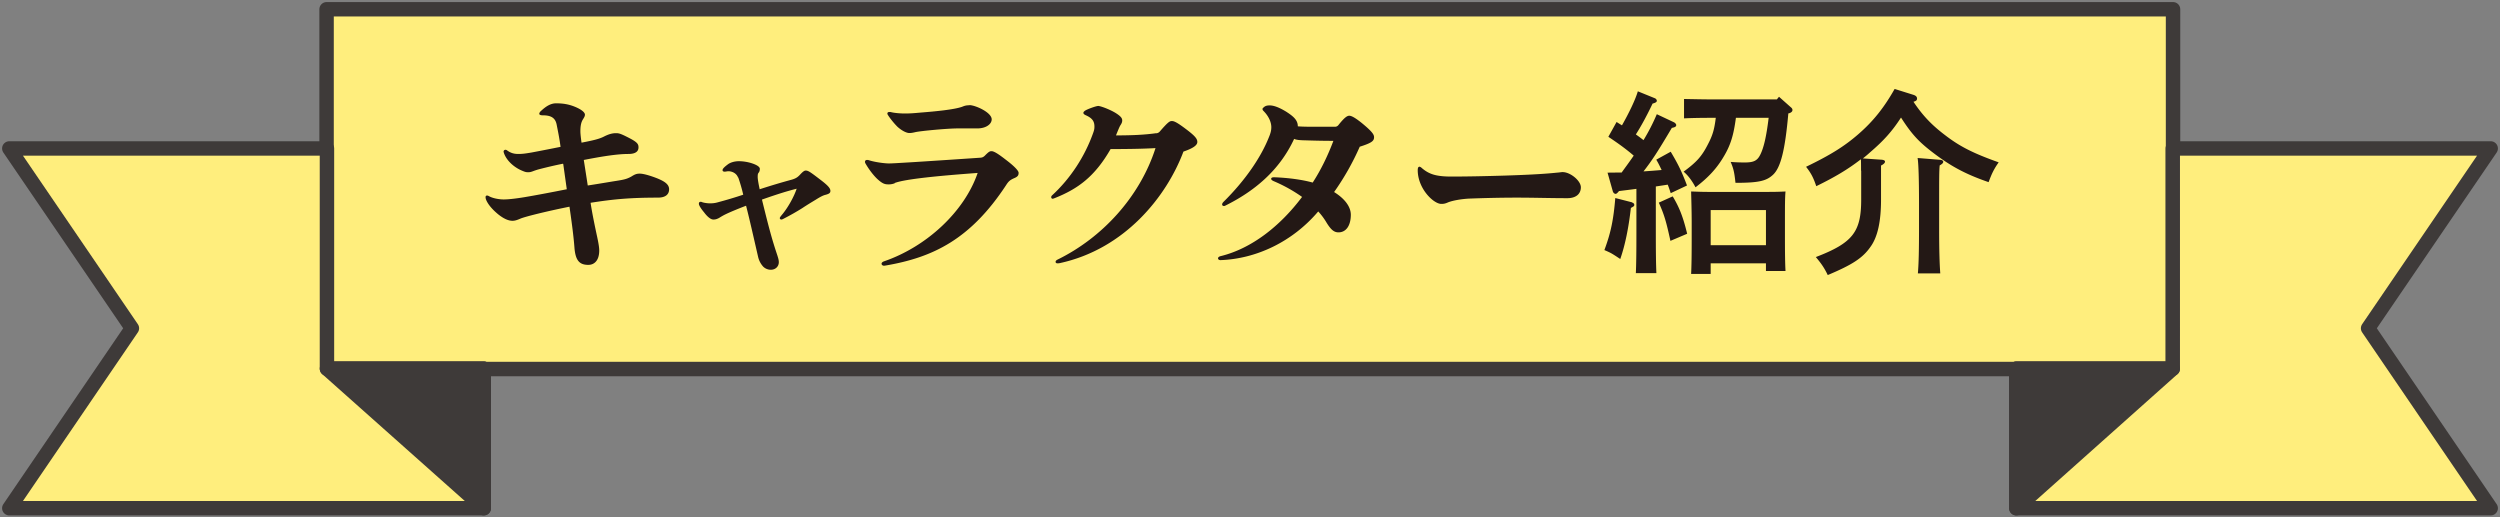 <svg width="343" height="71" viewBox="0 0 343 71" fill="none" xmlns="http://www.w3.org/2000/svg"><rect x="0" y="0" width="343" height="71" fill="#808080" stroke="none"/><g clip-path="url(#clip0_1_1992)"><path d="M298.141 1.273H44.807v49.36H298.14V1.273z" fill="#FFEE7D" stroke="#3E3A39" stroke-width="1.98" stroke-linecap="round" stroke-linejoin="round"/><path d="M44.858 50.582h21.515v19.145H1.276L18.098 45.04 1.276 20.367h43.582v30.215zm280.044-5.542l16.822 24.687H276.64V50.582h21.463V20.367h43.621L324.902 45.04z" fill="#FFEE7D" stroke="#3E3A39" stroke-width="1.98" stroke-linecap="round" stroke-linejoin="round"/><path d="M44.858 50.582l21.515 19.145V50.582H44.858zM276.64 69.727V50.582h21.463L276.64 69.727z" fill="#3E3A39" stroke="#3E3A39" stroke-width="1.98" stroke-linecap="round" stroke-linejoin="round"/><path d="M77.238 22.463c-1.07.21-2.294.498-3.383.785a9.438 9.438 0 00-.797.268c-.214.076-.35.115-.603.115-.311 0-.467-.058-.914-.25-1.011-.44-2.022-1.32-2.392-2.354-.02-.076-.058-.172-.058-.21a.26.26 0 01.253-.268c.078 0 .155.02.272.115.486.344.933.46 1.497.46.564 0 .972-.058 1.77-.192.641-.115 2.703-.517 4.025-.785-.136-.995-.253-1.646-.545-3.101-.213-.995-.933-1.225-1.925-1.225-.272 0-.447-.077-.447-.21 0-.115.078-.269.311-.46.583-.536 1.245-.976 1.984-.976.972 0 1.73.134 2.508.44 1.108.44 1.458.861 1.458 1.11 0 .192-.077.345-.272.651-.214.345-.35.785-.35 1.627 0 .345.059.861.156 1.57 1.71-.326 2.508-.536 3.091-.843.603-.306 1.109-.459 1.634-.459.408 0 .642.057 1.789.65 1.166.594 1.303.862 1.303 1.303 0 .535-.39.9-1.381.9-1.517 0-3.578.325-6.125.822l.544 3.503c1.4-.21 3.053-.498 4.025-.65.973-.154 1.381-.25 1.984-.594.486-.306.72-.383 1.128-.383.525 0 1.536.306 2.45.67.914.383 1.575.785 1.575 1.474 0 .727-.525 1.148-1.517 1.148-3.772 0-6.125.211-9.256.709.214 1.435.603 3.292.914 4.728.214.995.272 1.493.272 1.818 0 1.378-.68 1.972-1.497 1.972-1.244 0-1.77-.632-1.906-2.393-.116-1.493-.33-3.178-.68-5.59-3.15.632-6.067 1.36-6.709 1.628-.486.21-.778.306-1.108.306-.467 0-1.07-.192-1.906-.842-.875-.709-1.458-1.417-1.71-2.03a.96.96 0 01-.079-.382c0-.134.078-.21.195-.21.078 0 .155.018.253.076.447.268 1.322.46 2.041.46.72 0 1.906-.154 2.82-.307 1.594-.268 3.714-.67 5.833-1.091l-.486-3.465-.039-.038zm24.015 1.876c-.194-.517-.739-.843-1.322-.843-.156 0-.39.058-.486.058-.195 0-.311-.058-.311-.21 0-.192.252-.441.797-.843.311-.21.855-.383 1.439-.383.602 0 1.244.115 1.73.268.681.21 1.148.498 1.148.766s-.059.402-.156.536c-.117.134-.136.268-.136.593 0 .326.117.957.272 1.685a91.825 91.825 0 014.414-1.321c.681-.192.914-.46 1.167-.727.311-.326.525-.517.739-.517.35 0 .641.21 2.042 1.282 1.108.842 1.341 1.187 1.341 1.512 0 .268-.155.402-.68.536-.311.077-.661.25-1.303.651-.72.44-1.206.727-1.867 1.168a33.005 33.005 0 01-2.528 1.435c-.214.115-.272.134-.35.134-.116 0-.214-.076-.214-.191 0-.077.02-.134.389-.574.797-.977 1.575-2.412 1.925-3.465-1.186.306-2.43.67-4.764 1.493.992 4.039 1.4 5.532 2.12 7.676.136.44.194.65.194.919 0 .536-.408 1.033-1.108 1.033-.409 0-.856-.191-1.128-.536a3.002 3.002 0 01-.603-1.225c-.661-2.871-1.147-5.053-1.653-7.025-1.341.517-2.255.9-2.916 1.225a9.683 9.683 0 00-.798.46c-.31.153-.466.21-.777.21-.331 0-.778-.325-1.264-.976-.448-.536-.72-.976-.72-1.187 0-.172.078-.268.253-.268.058 0 .156.02.214.058.214.076.68.153 1.05.153.311 0 .661-.02 1.05-.134a57.973 57.973 0 003.519-1.053 22.478 22.478 0 00-.68-2.354l-.039-.02zm21.506.804a2.24 2.24 0 01-.914.153c-.466 0-.797-.134-1.38-.651-.584-.517-1.264-1.416-1.711-2.201a.453.453 0 01-.078-.25c0-.152.117-.248.272-.248.078 0 .136 0 .214.02.778.267 2.158.459 2.819.459.409 0 1.595-.077 2.898-.154 1.303-.076 7.078-.459 9.586-.631.35-.02.467-.115.642-.268.525-.536.68-.632.933-.632.448 0 1.381.728 2.198 1.36.816.63 1.516 1.3 1.516 1.607 0 .306-.077.517-.583.727-.583.25-.797.44-1.128.957-4.9 7.466-10.053 9.897-16.353 11.007-.331.057-.35.057-.409.057-.194 0-.33-.134-.33-.268s.117-.248.311-.325c5.931-2.03 11.084-6.891 12.873-12.136-5.503.402-9.956.843-11.376 1.378v.039zm10.248-10.72c.797 0 3.053.996 3.053 1.953 0 .632-.739 1.244-1.984 1.244h-2.722c-1.342 0-5.075.345-5.795.517-.33.076-.544.115-.797.115-.408 0-1.069-.345-1.633-.862-.525-.516-1.109-1.282-1.303-1.607a.403.403 0 01-.078-.211c0-.134.117-.21.272-.21.078 0 .137 0 .214.018.409.115 1.264.192 1.906.192.836 0 1.38-.057 2.256-.134 1.963-.153 4.511-.402 5.6-.785.33-.134.544-.21.991-.21l.02-.02zm25.609 3.867a.702.702 0 00.525-.268c1.069-1.225 1.322-1.416 1.633-1.416.331 0 .778.21 2.198 1.301 1.069.823 1.302 1.187 1.302 1.57 0 .402-.447.823-1.905 1.32-2.314 6.183-8.07 13.4-17.015 15.314-.155.019-.194.019-.252.019-.195 0-.273-.077-.273-.21 0-.116.078-.211.312-.326 6.008-2.948 11.219-8.499 13.397-15.275-1.847.115-4.55.134-6.164.134-2.178 3.79-4.492 5.474-7.739 6.757-.078.02-.136.057-.194.057-.156 0-.214-.114-.214-.21 0-.077.019-.153.116-.249 2.567-2.354 4.492-5.379 5.6-8.46.195-.517.214-.709.214-.977 0-.708-.272-1.148-1.166-1.55-.253-.115-.35-.21-.35-.345 0-.076.077-.191.252-.306.331-.21 1.498-.632 1.789-.632.292 0 1.517.44 2.373.957.797.498.914.766.914 1.034s-.117.46-.253.67c-.136.21-.35.766-.603 1.378 2.158 0 3.947-.076 5.542-.306l-.039.02zm26.717 11.14c0 1.628-.719 2.45-1.691 2.45-.603 0-1.05-.325-1.77-1.55a8.839 8.839 0 00-1.011-1.32c-3.519 4.153-8.497 6.508-13.417 6.68-.194 0-.331-.115-.331-.249 0-.115.117-.249.389-.306 4.201-1.034 8.128-4.096 11.142-8.116a20.746 20.746 0 00-3.889-2.163c-.252-.115-.35-.21-.35-.326 0-.134.136-.21.409-.21 2.061.076 3.889.344 5.289.727 1.147-1.76 2.1-3.752 2.839-5.723-1.848 0-3.364-.058-4.142-.077-.545-.019-.933-.057-1.245-.191-2.041 4.402-5.541 7.216-9.43 9.15-.117.057-.137.057-.195.057-.136 0-.253-.077-.253-.21 0-.116.059-.211.156-.326 3.092-3.044 5.211-6.24 6.261-8.9.253-.594.331-.977.331-1.379 0-.632-.311-1.436-1.011-2.163-.136-.134-.195-.21-.195-.306s.02-.134.117-.21c.253-.25.486-.307.875-.307s1.069.134 2.256.861c1.011.651 1.594 1.168 1.594 2.01.739.058 1.692.058 2.761.058h2.353c.156 0 .35-.077.486-.268.797-.996 1.167-1.245 1.459-1.245.291 0 .777.25 1.691.977 1.517 1.244 1.711 1.627 1.711 1.971 0 .517-.33.785-1.963 1.302a35.463 35.463 0 01-3.52 6.22c1.536.958 2.294 2.068 2.294 3.12v-.037zm9.373-6.565c.117 0 .253.077.389.21.972.824 1.925 1.15 4.044 1.15 2.12 0 4.842-.058 7.351-.135 2.391-.076 5.133-.191 7.117-.402.35-.019.602-.076.777-.076 1.07 0 2.509 1.186 2.509 2.086 0 .9-.661 1.493-1.847 1.493h-.078c-2.256 0-4.55-.076-6.825-.076-2.276 0-4.492.057-6.612.134-1.011.057-2.178.248-2.858.516-.389.173-.584.21-.934.21-1.05 0-3.227-2.085-3.227-4.631 0-.307.077-.46.213-.46l-.019-.019zm29.206 4.92c.195.057.312.172.312.325 0 .115-.059.191-.195.268l-.272.153c-.311 2.737-.797 5.13-1.458 7.006-1.187-.785-1.245-.823-2.178-1.225.875-2.355 1.244-4.097 1.497-7.14l2.314.593-.02.02zm-3.383-4.097c.661 0 1.322-.019 1.964-.019.544-.766 1.108-1.512 1.653-2.316-1.05-.9-2.022-1.608-3.481-2.584l1.128-2.03c.253.154.486.307.739.46.914-1.608 1.828-3.464 2.178-4.67l2.353.957c.136.057.252.21.252.344 0 .153-.155.268-.583.383-.797 1.685-1.594 3.14-2.294 4.23.35.25.719.517 1.05.785a26.974 26.974 0 001.827-3.56l2.353 1.11c.156.077.311.249.311.383 0 .191-.155.306-.602.383-1.964 3.311-2.684 4.421-3.889 5.972a108.95 108.95 0 002.489-.191c-.253-.517-.467-.977-.739-1.417l1.983-1.091c1.05 1.761 1.536 2.776 2.236 4.632l-2.236 1.053c-.136-.44-.272-.823-.408-1.168l-1.634.25V31.9c0 2.488.02 4.364.078 5.57h-2.819c.058-1.187.077-3.063.077-5.57v-5.991c-.816.114-1.633.21-2.391.306-.214.268-.35.383-.467.383-.156 0-.331-.153-.389-.383l-.72-2.546-.019.02zm8.964 3.254c.934 1.55 1.439 2.872 1.984 5.13l-2.295.976c-.603-2.775-.875-3.637-1.594-5.244l1.905-.862zm14.584-13.667l1.595 1.417c.194.153.252.268.252.402 0 .191-.136.344-.486.459h-.078c-.447 5.053-1.05 7.465-2.119 8.441-.914.843-1.964 1.091-5.134 1.091-.155-1.473-.272-1.952-.661-2.87.661.057 1.245.076 1.964.076 1.186 0 1.672-.249 2.061-.995.506-.958.875-2.546 1.187-5.13h-4.492c-.311 2.354-.72 3.694-1.595 5.187-.972 1.684-2.119 2.948-3.947 4.345-.447-.842-.992-1.608-1.634-2.144 1.789-1.32 2.489-2.086 3.345-3.77.642-1.226.875-2.03 1.07-3.618h-.525c-1.167 0-2.781.019-3.831.076v-2.66c1.05.019 2.683.057 3.831.057h8.905l.311-.383-.019.02zm-9.373 24.31h-2.683c.058-1.091.078-2.66.078-4.785v-2.22c0-1.628-.058-3.446-.078-4.308.72.02 1.381.058 2.353.058h8.245c.933 0 1.594-.02 2.353-.058-.078.9-.078 1.876-.078 4.307v1.838c0 2.163.019 3.751.078 4.766h-2.684V36.13h-7.584v1.455zm7.584-3.943v-4.824h-7.584v4.824h7.584zM255.336 23.4c0-.65 0-1.167-.02-1.55-1.769 1.379-3.616 2.47-6.125 3.695-.389-1.168-.719-1.8-1.4-2.66 3.364-1.628 5.231-2.796 7.136-4.442 2.1-1.818 3.578-3.694 5.017-6.24l2.625.823c.311.115.448.268.448.498 0 .23-.117.325-.487.44 1.264 1.895 2.509 3.197 4.356 4.594 2.022 1.55 3.831 2.47 7.331 3.714-.642.918-.933 1.512-1.381 2.718-3.169-1.091-5.23-2.202-7.719-4.116-1.848-1.416-2.859-2.488-4.298-4.747-1.244 1.933-2.45 3.235-4.239 4.766-.33.307-.661.575-.991.843l2.508.172c.35.019.525.115.525.268 0 .153-.136.325-.545.536v4.69c0 2.986-.466 5.11-1.438 6.45-1.07 1.55-2.509 2.47-5.873 3.886-.467-.976-.875-1.57-1.633-2.47 5.036-1.933 6.222-3.426 6.222-7.867V23.44l-.019-.038zm7.797 14.108c.117-1.32.156-3.254.156-6.106v-3.56c0-3.427-.078-5.532-.195-6.164l3.112.249c.252.02.408.134.408.268 0 .153-.136.306-.486.498-.078.708-.078 1.895-.078 5.149v3.56c0 2.852.058 4.805.156 6.106h-3.092.019z" fill="#231815"/></g><defs><clipPath id="clip0_1_1992"><path fill="#fff" d="M0 0h343v71H0z"/></clipPath></defs></svg>